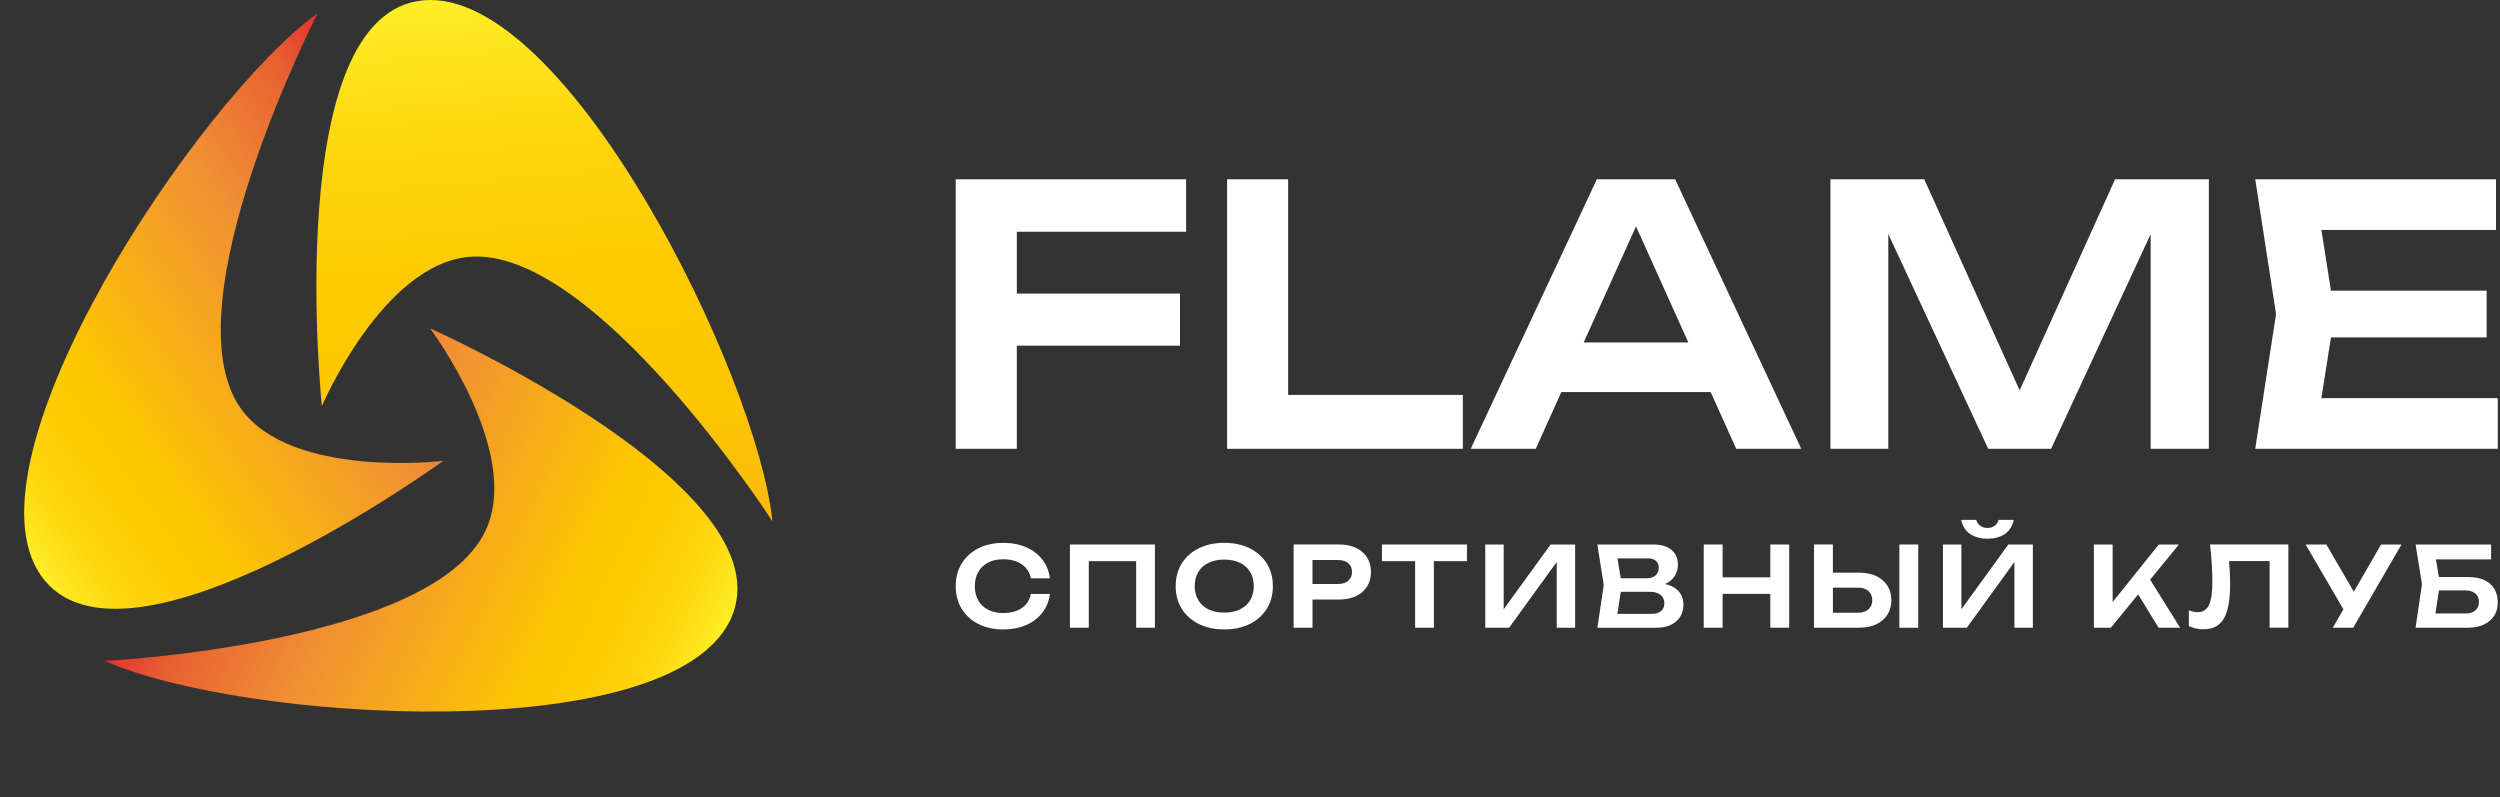 <?xml version="1.0" encoding="UTF-8"?> <svg xmlns="http://www.w3.org/2000/svg" width="856" height="273" viewBox="0 0 856 273" fill="none"><rect x="0" y="0" width="856" height="273" fill="#333333" stroke="none"/><g clip-path="url(#clip0_1277_10372)"><path d="M327.24 153.67H348.16V118.36H404.03V100.52H348.16V79.35H406.12V61.39H327.24V153.67Z" fill="white"></path><path d="M441.06 61.39H420.15V153.67H500.87V135.22H441.06V61.39Z" fill="white"></path><path d="M546.76 61.39L503.57 153.68H525.84L534.6 134.24H585.73L594.49 153.68H616.76L573.57 61.39H546.75H546.76ZM542.26 117.25L560.17 77.52L578.08 117.25H542.26Z" fill="white"></path><path d="M691.53 133.65L658.86 61.39H626.74V153.67H646.55V80.13L680.76 153.67H702.3L736.38 80.18V153.67H756.31V61.39H724.2L691.53 133.65Z" fill="white"></path><path d="M794.85 136.32L798.12 115.53H851.43V99.53H798.12L794.85 78.74H854.63V61.39H772.19L779.32 107.53L772.19 153.67H855.24V136.32H794.85Z" fill="white"></path><path d="M338.32 192.61C339.78 191.86 341.5 191.49 343.51 191.49C345.26 191.49 346.79 191.76 348.11 192.29C349.43 192.82 350.5 193.58 351.34 194.55C352.18 195.53 352.72 196.68 352.97 198.03H359.47C359.19 195.6 358.35 193.47 356.94 191.65C355.53 189.83 353.69 188.41 351.39 187.4C349.1 186.39 346.48 185.88 343.54 185.88C340.3 185.88 337.45 186.5 335.01 187.74C332.56 188.98 330.66 190.71 329.29 192.93C327.92 195.15 327.24 197.74 327.24 200.7C327.24 203.66 327.92 206.25 329.29 208.47C330.66 210.69 332.56 212.42 335.01 213.66C337.45 214.9 340.3 215.52 343.54 215.52C346.48 215.52 349.09 215.01 351.39 214C353.68 212.99 355.53 211.56 356.94 209.73C358.35 207.89 359.19 205.77 359.47 203.37H352.97C352.72 204.74 352.17 205.91 351.34 206.88C350.5 207.86 349.43 208.6 348.11 209.12C346.79 209.64 345.26 209.9 343.51 209.9C341.51 209.9 339.78 209.53 338.32 208.78C336.86 208.03 335.74 206.97 334.96 205.59C334.17 204.21 333.78 202.58 333.78 200.71C333.78 198.84 334.17 197.21 334.96 195.83C335.74 194.45 336.87 193.39 338.32 192.64V192.61Z" fill="white"></path><path d="M366.34 214.93H372.8V192.14H389.02V214.93H395.44V186.44H366.34V214.93Z" fill="white"></path><path d="M427.91 187.73C425.41 186.49 422.51 185.87 419.19 185.87C415.87 185.87 412.96 186.49 410.47 187.73C407.97 188.97 406.03 190.7 404.64 192.92C403.25 195.14 402.55 197.73 402.55 200.69C402.55 203.65 403.25 206.24 404.64 208.46C406.03 210.68 407.98 212.41 410.47 213.65C412.96 214.89 415.87 215.51 419.19 215.51C422.51 215.51 425.41 214.89 427.91 213.65C430.4 212.41 432.35 210.68 433.74 208.46C435.13 206.24 435.83 203.65 435.83 200.69C435.83 197.73 435.13 195.14 433.74 192.92C432.35 190.7 430.4 188.98 427.91 187.73ZM428.06 205.51C427.24 206.88 426.07 207.93 424.56 208.66C423.05 209.4 421.26 209.76 419.18 209.76C417.1 209.76 415.34 209.39 413.82 208.66C412.3 207.93 411.13 206.87 410.3 205.51C409.48 204.14 409.07 202.53 409.07 200.68C409.07 198.83 409.48 197.22 410.3 195.85C411.12 194.48 412.29 193.43 413.82 192.7C415.34 191.97 417.13 191.6 419.18 191.6C421.23 191.6 423.05 191.97 424.56 192.7C426.07 193.44 427.23 194.49 428.06 195.85C428.88 197.22 429.29 198.83 429.29 200.68C429.29 202.53 428.88 204.14 428.06 205.51Z" fill="white"></path><path d="M464.33 187.61C462.68 186.83 460.73 186.43 458.48 186.43H442.94V214.93H449.4V205.28H458.48C460.73 205.28 462.68 204.88 464.33 204.08C465.98 203.28 467.24 202.18 468.11 200.77C468.98 199.36 469.42 197.73 469.42 195.85C469.42 193.97 468.98 192.33 468.11 190.91C467.24 189.49 465.98 188.39 464.33 187.6V187.61ZM461.65 198.86C460.8 199.59 459.63 199.96 458.13 199.96H449.39V191.75H458.13C459.62 191.75 460.8 192.11 461.65 192.83C462.5 193.55 462.92 194.56 462.92 195.85C462.92 197.14 462.5 198.12 461.65 198.85V198.86Z" fill="white"></path><path d="M473.18 192.14H484.54V214.93H490.96V192.14H502.28V186.44H473.18V192.14Z" fill="white"></path><path d="M514.86 208.61V186.44H508.55V214.93H516.72L533.02 192.42V214.93H539.33V186.44H530.93L514.86 208.61Z" fill="white"></path><path d="M572.19 200.63C571.56 200.35 570.85 200.14 570.09 199.97C570.43 199.83 570.74 199.67 571.03 199.49C572.26 198.74 573.14 197.82 573.69 196.74C574.24 195.66 574.51 194.52 574.51 193.36C574.51 191.21 573.78 189.52 572.33 188.29C570.87 187.06 568.83 186.45 566.19 186.45H546.93L549.13 200.32L546.93 214.95H566.92C569.02 214.95 570.77 214.61 572.16 213.92C573.55 213.24 574.61 212.3 575.33 211.11C576.05 209.92 576.41 208.56 576.41 207.04C576.41 205.62 576.07 204.36 575.38 203.26C574.7 202.16 573.63 201.28 572.19 200.64V200.63ZM567.02 192.08C567.65 192.68 567.97 193.42 567.97 194.3C567.97 195.47 567.6 196.37 566.85 197.02C566.1 197.67 565.16 197.99 564.02 197.99H554.94L553.82 191.19H564.29C565.48 191.19 566.39 191.49 567.03 192.08H567.02ZM568.75 209.22C568 209.87 566.95 210.19 565.58 210.19H553.79L554.96 202.63H564.78C566.45 202.63 567.72 202.98 568.58 203.67C569.44 204.37 569.87 205.31 569.87 206.5C569.87 207.69 569.5 208.57 568.75 209.22Z" fill="white"></path><path d="M606.16 197.68H589.82V186.44H583.36V214.93H589.82V203.34H606.16V214.93H612.62V186.44H606.16V197.68Z" fill="white"></path><path d="M656.8 186.44H650.34V214.94H656.8V186.44Z" fill="white"></path><path d="M642.44 197.26C640.79 196.48 638.83 196.08 636.55 196.08H627.58V186.43H621.12V214.93H636.55C638.83 214.93 640.79 214.54 642.44 213.75C644.09 212.97 645.36 211.86 646.26 210.44C647.16 209.02 647.61 207.38 647.61 205.5C647.61 203.62 647.16 201.98 646.26 200.56C645.36 199.14 644.09 198.04 642.44 197.25V197.26ZM639.76 208.64C638.89 209.41 637.7 209.8 636.21 209.8H627.59V201.21H636.21C637.7 201.21 638.89 201.6 639.76 202.37C640.63 203.14 641.07 204.19 641.07 205.5C641.07 206.81 640.63 207.86 639.76 208.63V208.64Z" fill="white"></path><path d="M674.66 182.9C676.26 183.94 678.21 184.46 680.51 184.46C682.81 184.46 684.76 183.94 686.36 182.9C687.96 181.86 689.01 180.23 689.51 178H684.34C684.06 178.89 683.6 179.57 682.95 180.05C682.3 180.53 681.49 180.77 680.5 180.77C679.51 180.77 678.69 180.53 678.05 180.05C677.4 179.57 676.93 178.89 676.63 178H671.5C672.01 180.23 673.06 181.86 674.65 182.9H674.66Z" fill="white"></path><path d="M671.581 208.61V186.44H665.271V214.93H673.44L689.74 192.42V214.93H696.05V186.44H687.651L671.581 208.61Z" fill="white"></path><path d="M746.05 186.44H739.17L723.37 206.13V186.44H716.95V214.93H722.76L732.1 203.51L739.1 214.93H746.47L736.21 198.48L746.05 186.44Z" fill="white"></path><path d="M757.33 193.46C757.46 195.59 757.52 197.49 757.52 199.16C757.52 202.86 757.13 205.52 756.34 207.16C755.55 208.79 754.27 209.61 752.5 209.61C751.56 209.61 750.55 209.4 749.46 208.96V214.36C750.17 214.71 750.95 214.99 751.82 215.18C752.69 215.37 753.54 215.46 754.4 215.46C756.58 215.46 758.34 214.93 759.68 213.86C761.02 212.8 762.01 211.14 762.64 208.88C763.27 206.63 763.59 203.7 763.59 200.1C763.59 198.61 763.55 197.01 763.46 195.31C763.41 194.28 763.32 193.21 763.23 192.12H777.12V214.92H783.54V186.42H756.72C757 188.98 757.2 191.32 757.33 193.45V193.46Z" fill="white"></path><path d="M805.95 202.61L796.54 186.44H789.44L802.39 208.63L798.75 214.93H805.74L822.27 186.44H815.28L805.95 202.61Z" fill="white"></path><path d="M854.1 201.69C853.34 200.39 852.2 199.37 850.68 198.65C849.16 197.93 847.26 197.57 844.98 197.57H835.06L834.06 191.53H852.96V186.44H827.09L829.29 200L827.09 214.93H844.99C847.12 214.93 848.95 214.57 850.48 213.85C852.01 213.13 853.19 212.12 854.01 210.83C854.83 209.54 855.24 208.02 855.24 206.27C855.24 204.52 854.86 203 854.1 201.69ZM847.58 209C846.76 209.71 845.65 210.06 844.26 210.06H833.89L835.09 202.16H844.21C845.6 202.16 846.72 202.51 847.55 203.22C848.39 203.93 848.8 204.89 848.8 206.11C848.8 207.33 848.39 208.29 847.57 209H847.58Z" fill="white"></path><path d="M35.95 226.29C35.95 226.29 148.08 220.69 166.3 181.59C178.86 154.62 147.25 112.42 147.25 112.42C147.25 112.42 270.88 167.55 250.16 212.04C229.43 256.53 82.11 246.98 35.96 226.3L35.95 226.29Z" fill="url(#paint0_linear_1277_10372)"></path><path d="M108.81 4.47C108.81 4.47 57.6 104.38 82.35 139.71C99.42 164.07 151.78 157.8 151.78 157.8C151.78 157.8 42.22 237.3 14.05 197.11C-14.12 156.91 67.82 34.1 108.81 4.47Z" fill="url(#paint1_linear_1277_10372)"></path><path d="M264.48 178.48C264.48 178.48 203.56 84.17 160.59 87.95C130.96 90.55 110.21 139.04 110.21 139.04C110.21 139.04 96.14 4.41 145.03 0.11C193.92 -4.19 259.31 128.18 264.48 178.49V178.48Z" fill="url(#paint2_linear_1277_10372)"></path></g><defs><linearGradient id="paint0_linear_1277_10372" x1="238.257" y1="237.689" x2="67.707" y2="158.233" gradientUnits="userSpaceOnUse"><stop stop-color="#FFEE25"></stop><stop offset="0.02" stop-color="#FEE820"></stop><stop offset="0.1" stop-color="#FDD60E"></stop><stop offset="0.19" stop-color="#FDCA03"></stop><stop offset="0.28" stop-color="#FDC700"></stop><stop offset="0.67" stop-color="#F08F34"></stop><stop offset="0.89" stop-color="#E86031"></stop><stop offset="1" stop-color="#E2312D"></stop></linearGradient><linearGradient id="paint1_linear_1277_10372" x1="-2.221" y1="173.981" x2="151.865" y2="66.009" gradientUnits="userSpaceOnUse"><stop stop-color="#FFEE25"></stop><stop offset="0.02" stop-color="#FEE820"></stop><stop offset="0.1" stop-color="#FDD60E"></stop><stop offset="0.19" stop-color="#FDCA03"></stop><stop offset="0.28" stop-color="#FDC700"></stop><stop offset="0.67" stop-color="#F08F34"></stop><stop offset="0.89" stop-color="#E86031"></stop><stop offset="1" stop-color="#E2312D"></stop></linearGradient><linearGradient id="paint2_linear_1277_10372" x1="173.195" y1="-2.43" x2="217.233" y2="498.919" gradientUnits="userSpaceOnUse"><stop stop-color="#FFEE25"></stop><stop offset="0.02" stop-color="#FEE820"></stop><stop offset="0.1" stop-color="#FDD60E"></stop><stop offset="0.19" stop-color="#FDCA03"></stop><stop offset="0.28" stop-color="#FDC700"></stop><stop offset="0.67" stop-color="#F08F34"></stop><stop offset="0.89" stop-color="#E86031"></stop><stop offset="1" stop-color="#E2312D"></stop></linearGradient><clipPath id="clip0_1277_10372"><rect width="855.24" height="272.82" fill="white"></rect></clipPath></defs></svg> 